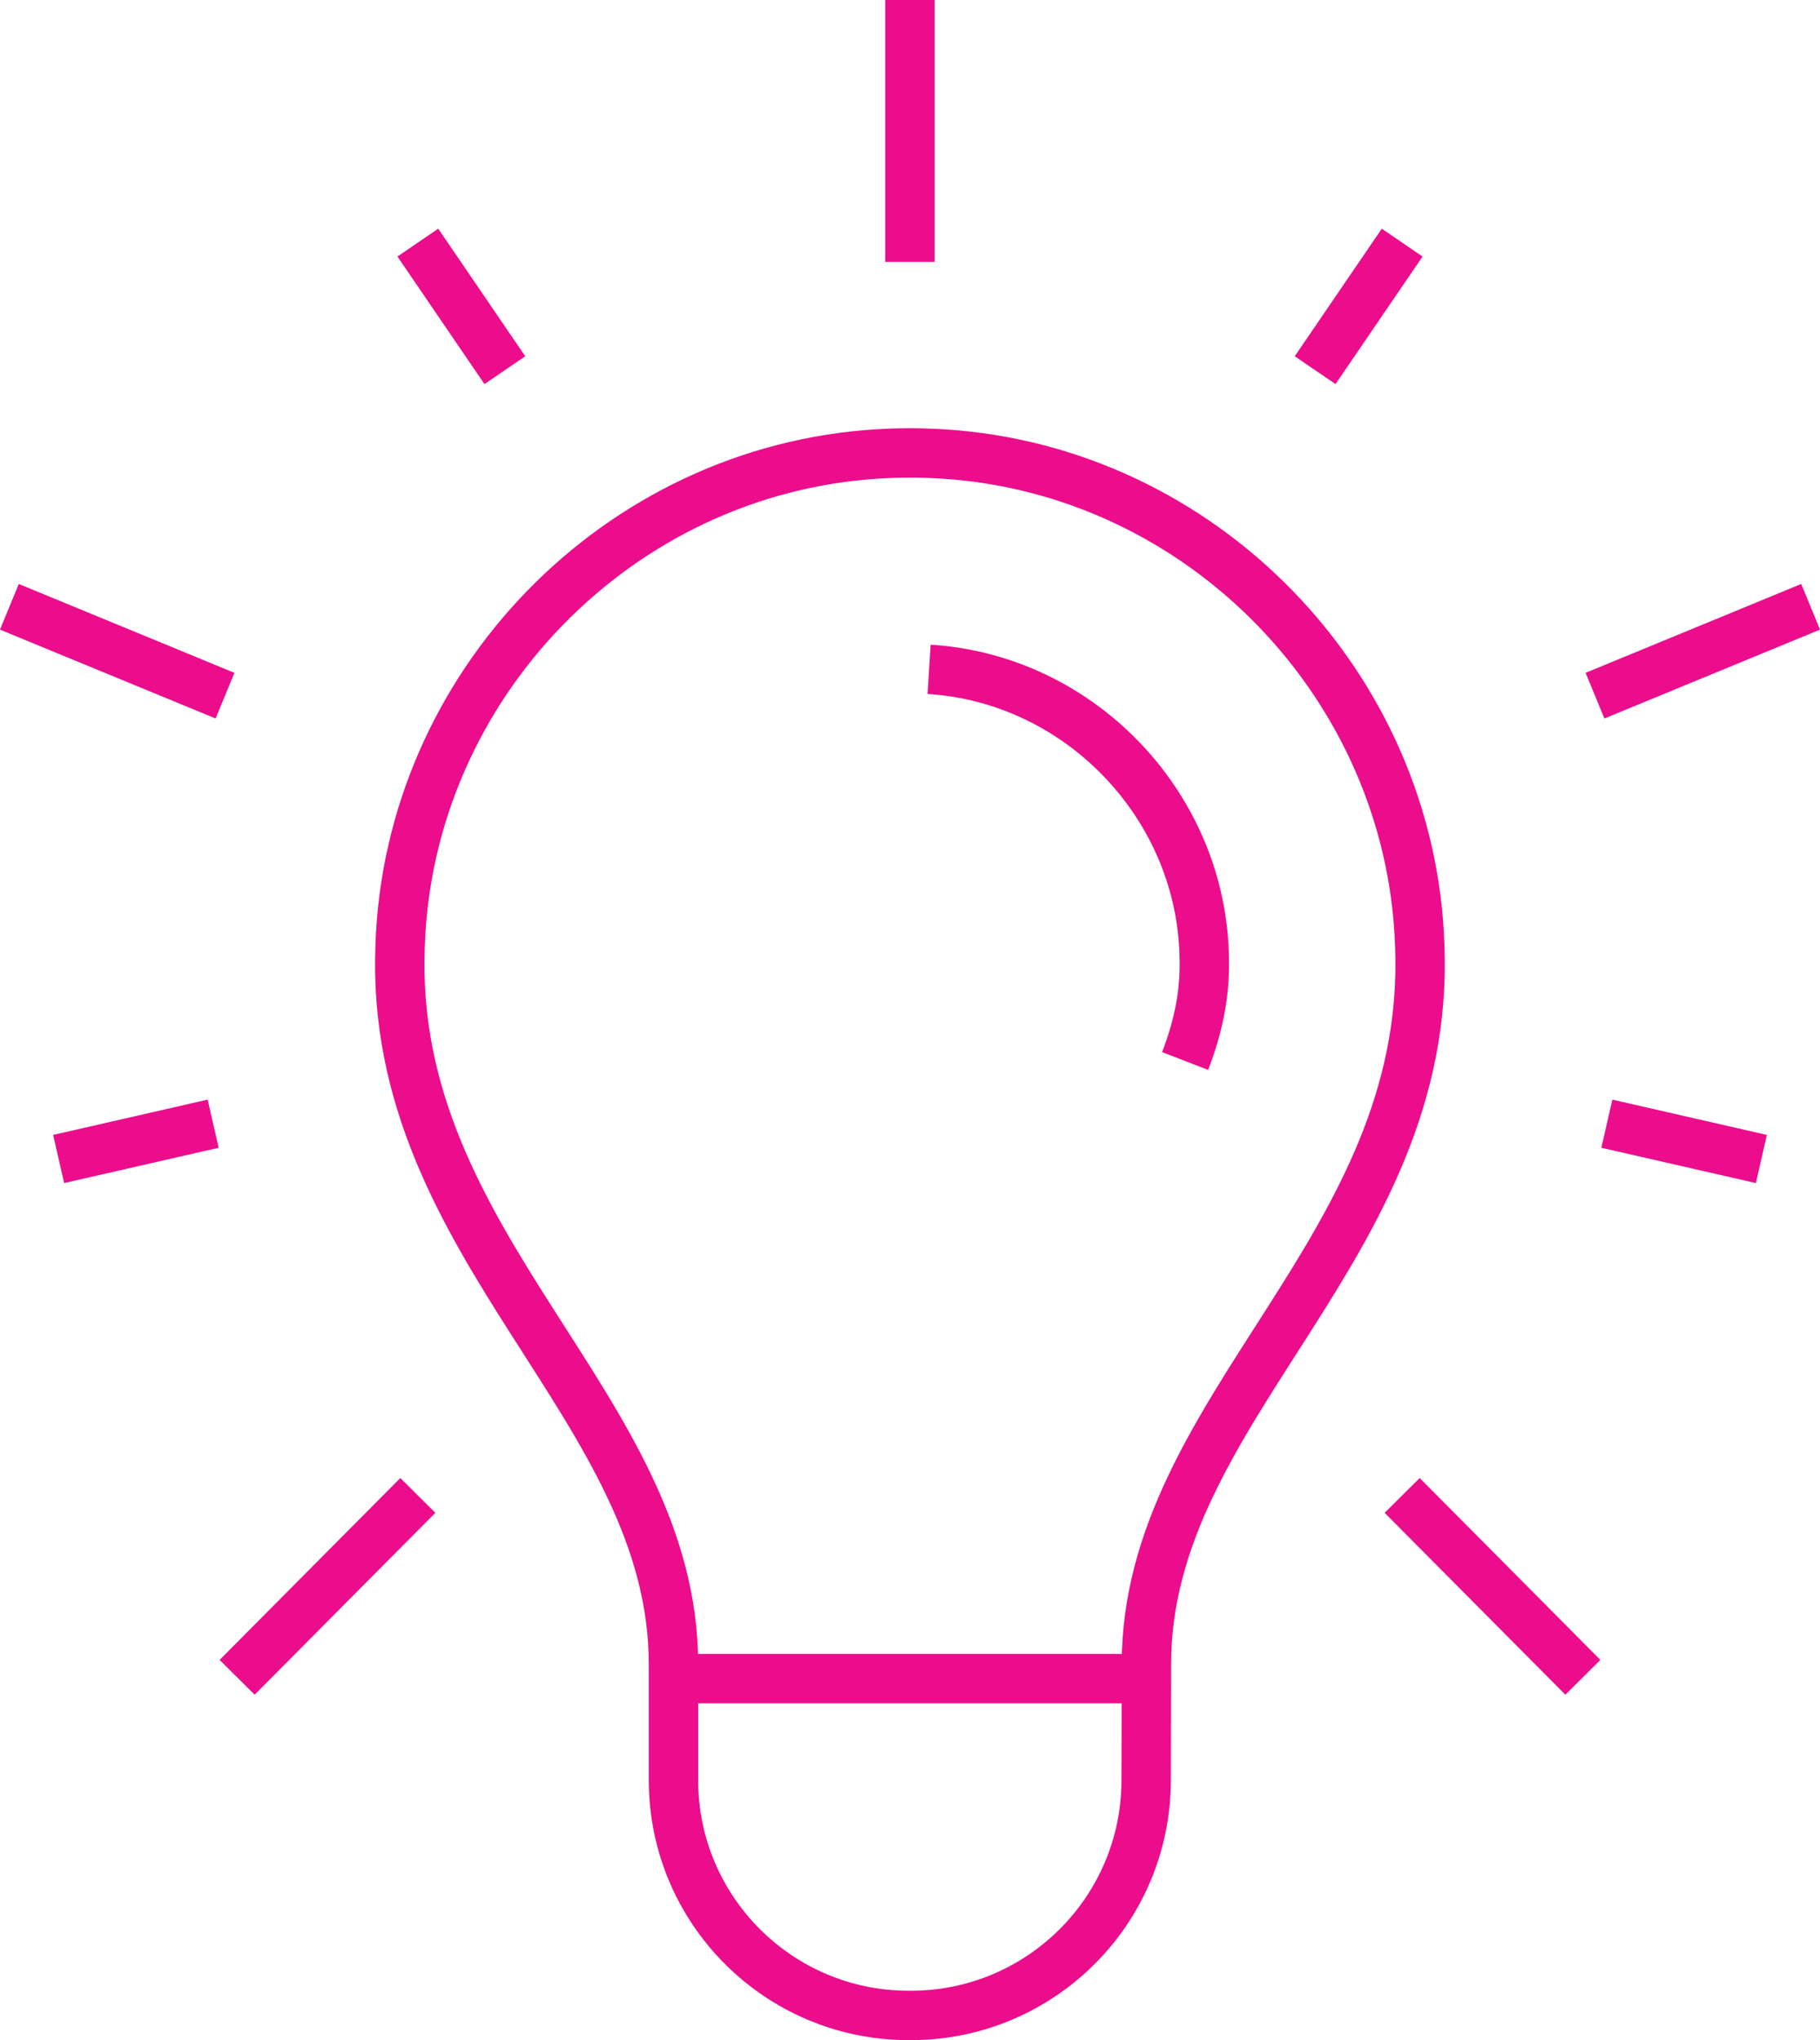 <?xml version="1.0" encoding="UTF-8"?>
<svg id="Layer_1" data-name="Layer 1" xmlns="http://www.w3.org/2000/svg" viewBox="0 0 139.69 156.57">
  <defs>
    <style>
      .cls-1 {
        fill: none;
        stroke: #eb0d8c;
        stroke-miterlimit: 10;
        stroke-width: 3.79px;
      }
    </style>
  </defs>
  <path class="cls-1" d="M87.99,128.83v-1.11c0-19.8,21.91-31.9,20.98-55.14-.66-19.96-16.7-36.51-36.63-37.74-.84-.05-1.67-.08-2.5-.08s-1.66.03-2.5.08c-19.93,1.24-35.97,17.78-36.63,37.74-.93,23.24,20.98,35.34,20.98,55.14v8.9c0,9.97,8.08,18.06,18.06,18.06h.16c9.95,0,18.03-8.05,18.06-18l.02-7.84Z"/>
  <path class="cls-1" d="M71.31,51.37c11.46.71,20.73,10.27,21.11,21.76v.11c.12,2.84-.41,5.47-1.46,8.19"/>
  <line class="cls-1" x1="69.84" y1="20.1" x2="69.84"/>
  <line class="cls-1" x1="38.75" y1="28.41" x2="32.07" y2="18.62"/>
  <line class="cls-1" x1="17.27" y1="53.39" x2=".72" y2="46.57"/>
  <line class="cls-1" x1="122.42" y1="53.39" x2="138.97" y2="46.57"/>
  <line class="cls-1" x1="16.36" y1="86.24" x2="4.5" y2="88.95"/>
  <line class="cls-1" x1="32.07" y1="114.77" x2="18.2" y2="128.73"/>
  <line class="cls-1" x1="100.94" y1="28.41" x2="107.62" y2="18.62"/>
  <line class="cls-1" x1="123.33" y1="86.24" x2="135.19" y2="88.95"/>
  <line class="cls-1" x1="107.62" y1="114.77" x2="121.49" y2="128.73"/>
  <line class="cls-1" x1="87.99" y1="128.83" x2="51.7" y2="128.83"/>
</svg>